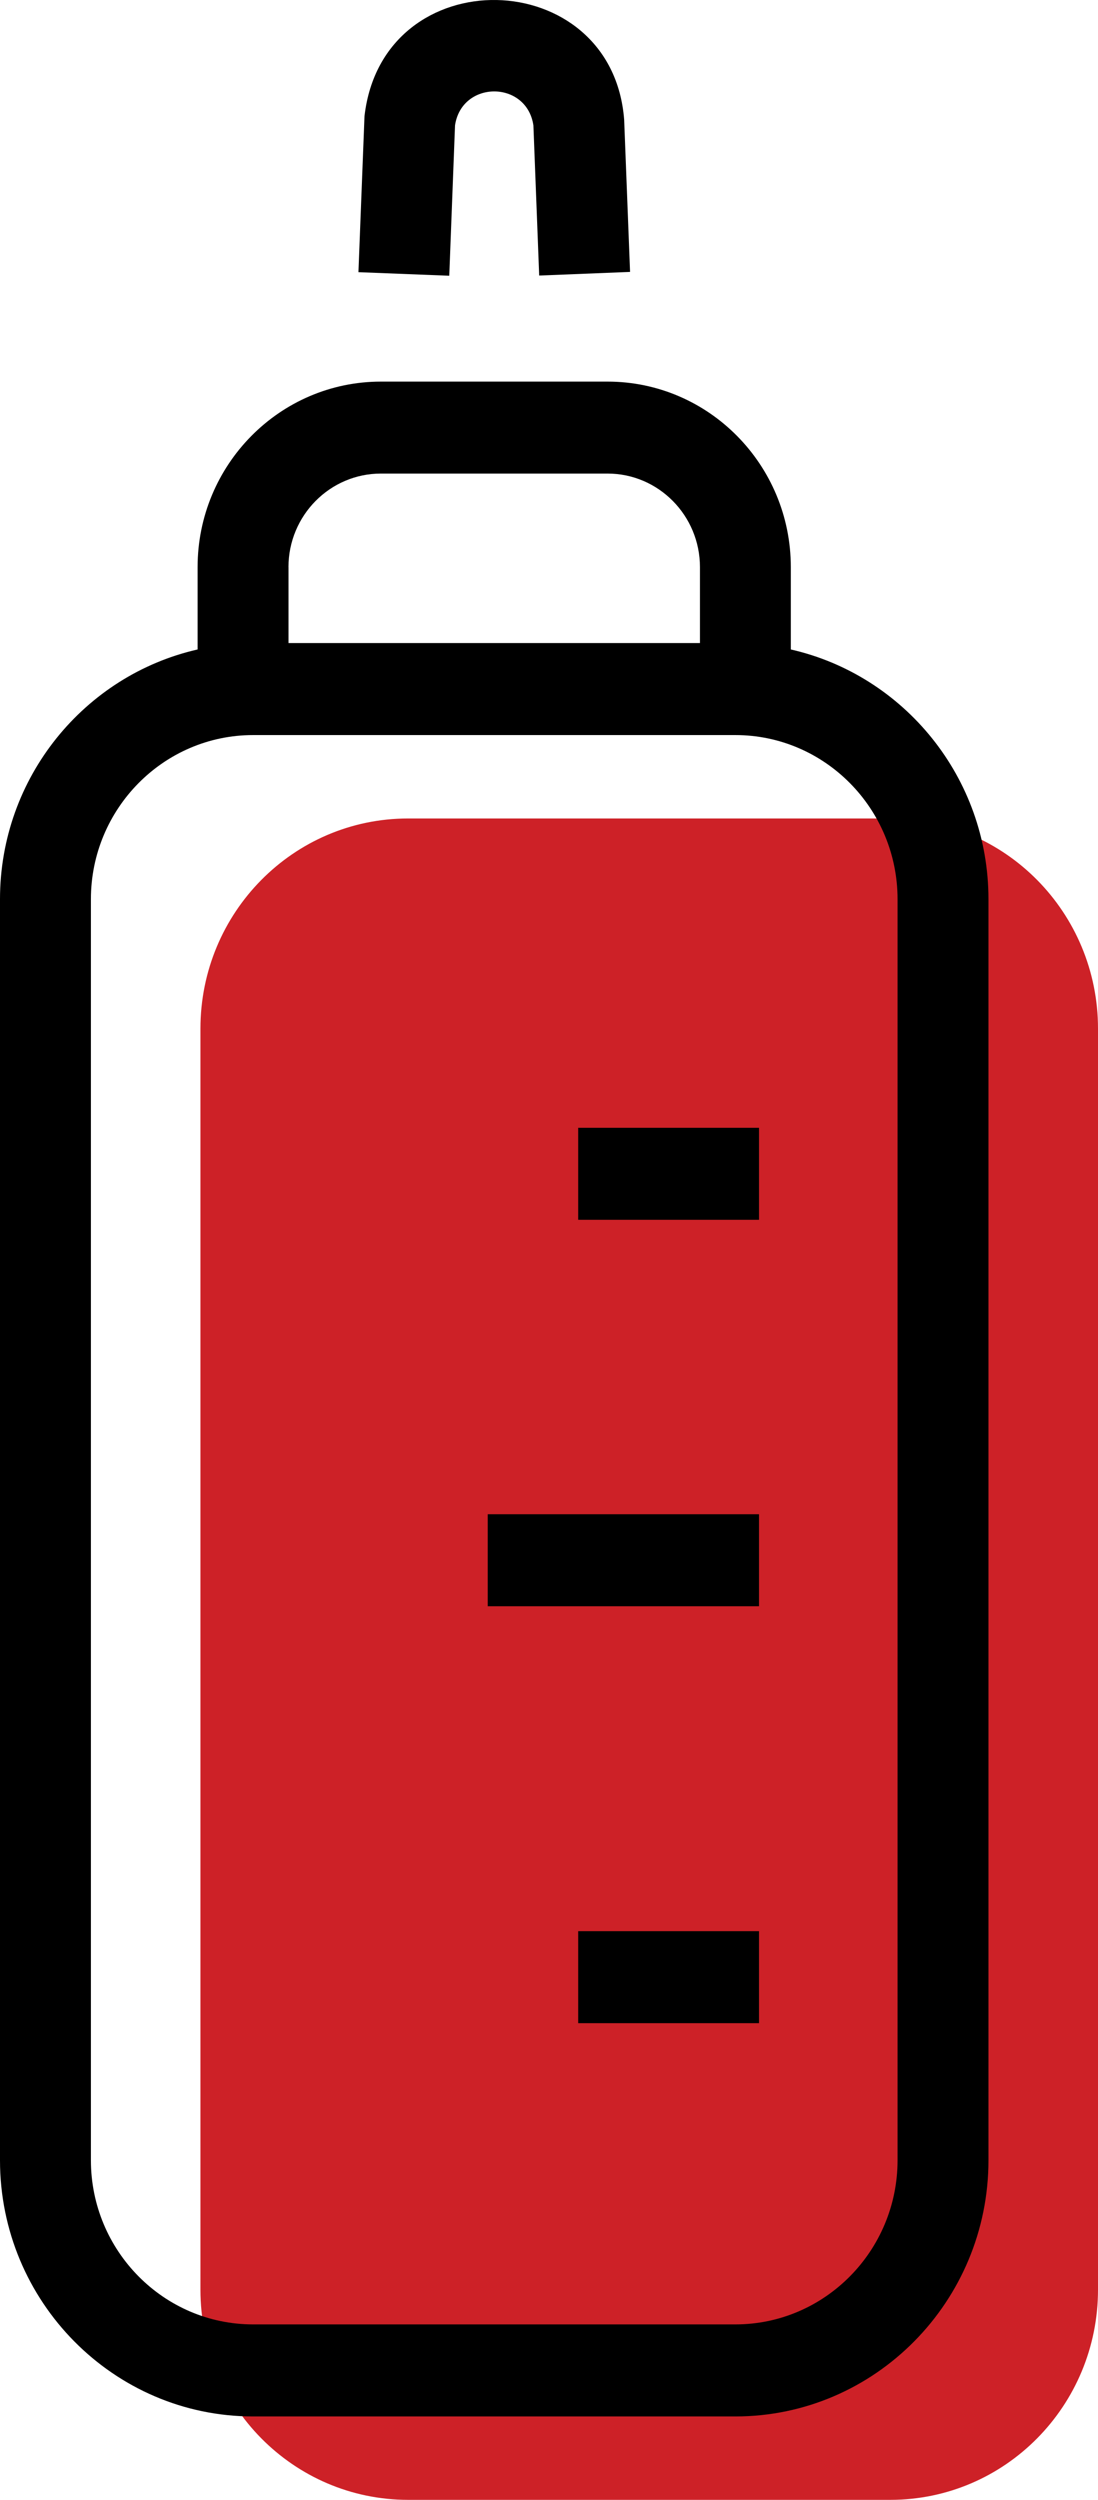 <svg width="29" height="66" viewBox="0 0 29 66" fill="none" xmlns="http://www.w3.org/2000/svg">
<path d="M23.516 66H10.779C7.749 66 5.294 63.516 5.294 60.451V27.158C5.294 24.093 7.749 21.609 10.779 21.609H23.516C26.545 21.609 29 24.094 29 27.158V60.451C29 63.516 26.545 66 23.516 66Z" fill="#CD2127"/>
<path d="M20.887 17.147V14.973C20.887 12.271 18.716 10.075 16.047 10.075H10.06C7.39 10.075 5.219 12.271 5.219 14.973V17.147C2.237 17.825 0 20.521 0 23.741V57.035C0 60.764 2.999 63.798 6.685 63.798H19.422C23.108 63.798 26.107 60.764 26.107 57.035V23.741C26.107 20.521 23.87 17.825 20.887 17.147ZM7.619 14.973C7.619 13.611 8.713 12.503 10.06 12.503H16.047C17.392 12.503 18.487 13.611 18.487 14.973V16.978H7.62V14.973H7.619ZM23.706 57.034C23.706 59.424 21.784 61.368 19.422 61.368H6.685C4.323 61.368 2.401 59.424 2.401 57.034V23.741C2.401 21.351 4.323 19.407 6.685 19.407H19.422C21.784 19.407 23.706 21.351 23.706 23.741V57.034ZM15.271 32.205H20.047V29.776H15.271V32.205ZM15.271 53.415H20.047V50.986H15.271V53.415ZM12.882 42.407H20.047V39.978H12.882V42.407ZM12.018 3.309C12.197 2.116 13.909 2.115 14.088 3.309L14.241 7.275L16.641 7.179L16.485 3.159C16.167 -0.961 10.106 -1.113 9.627 3.067L9.467 7.186L11.866 7.28L12.018 3.309Z" fill="black"/>
</svg>
